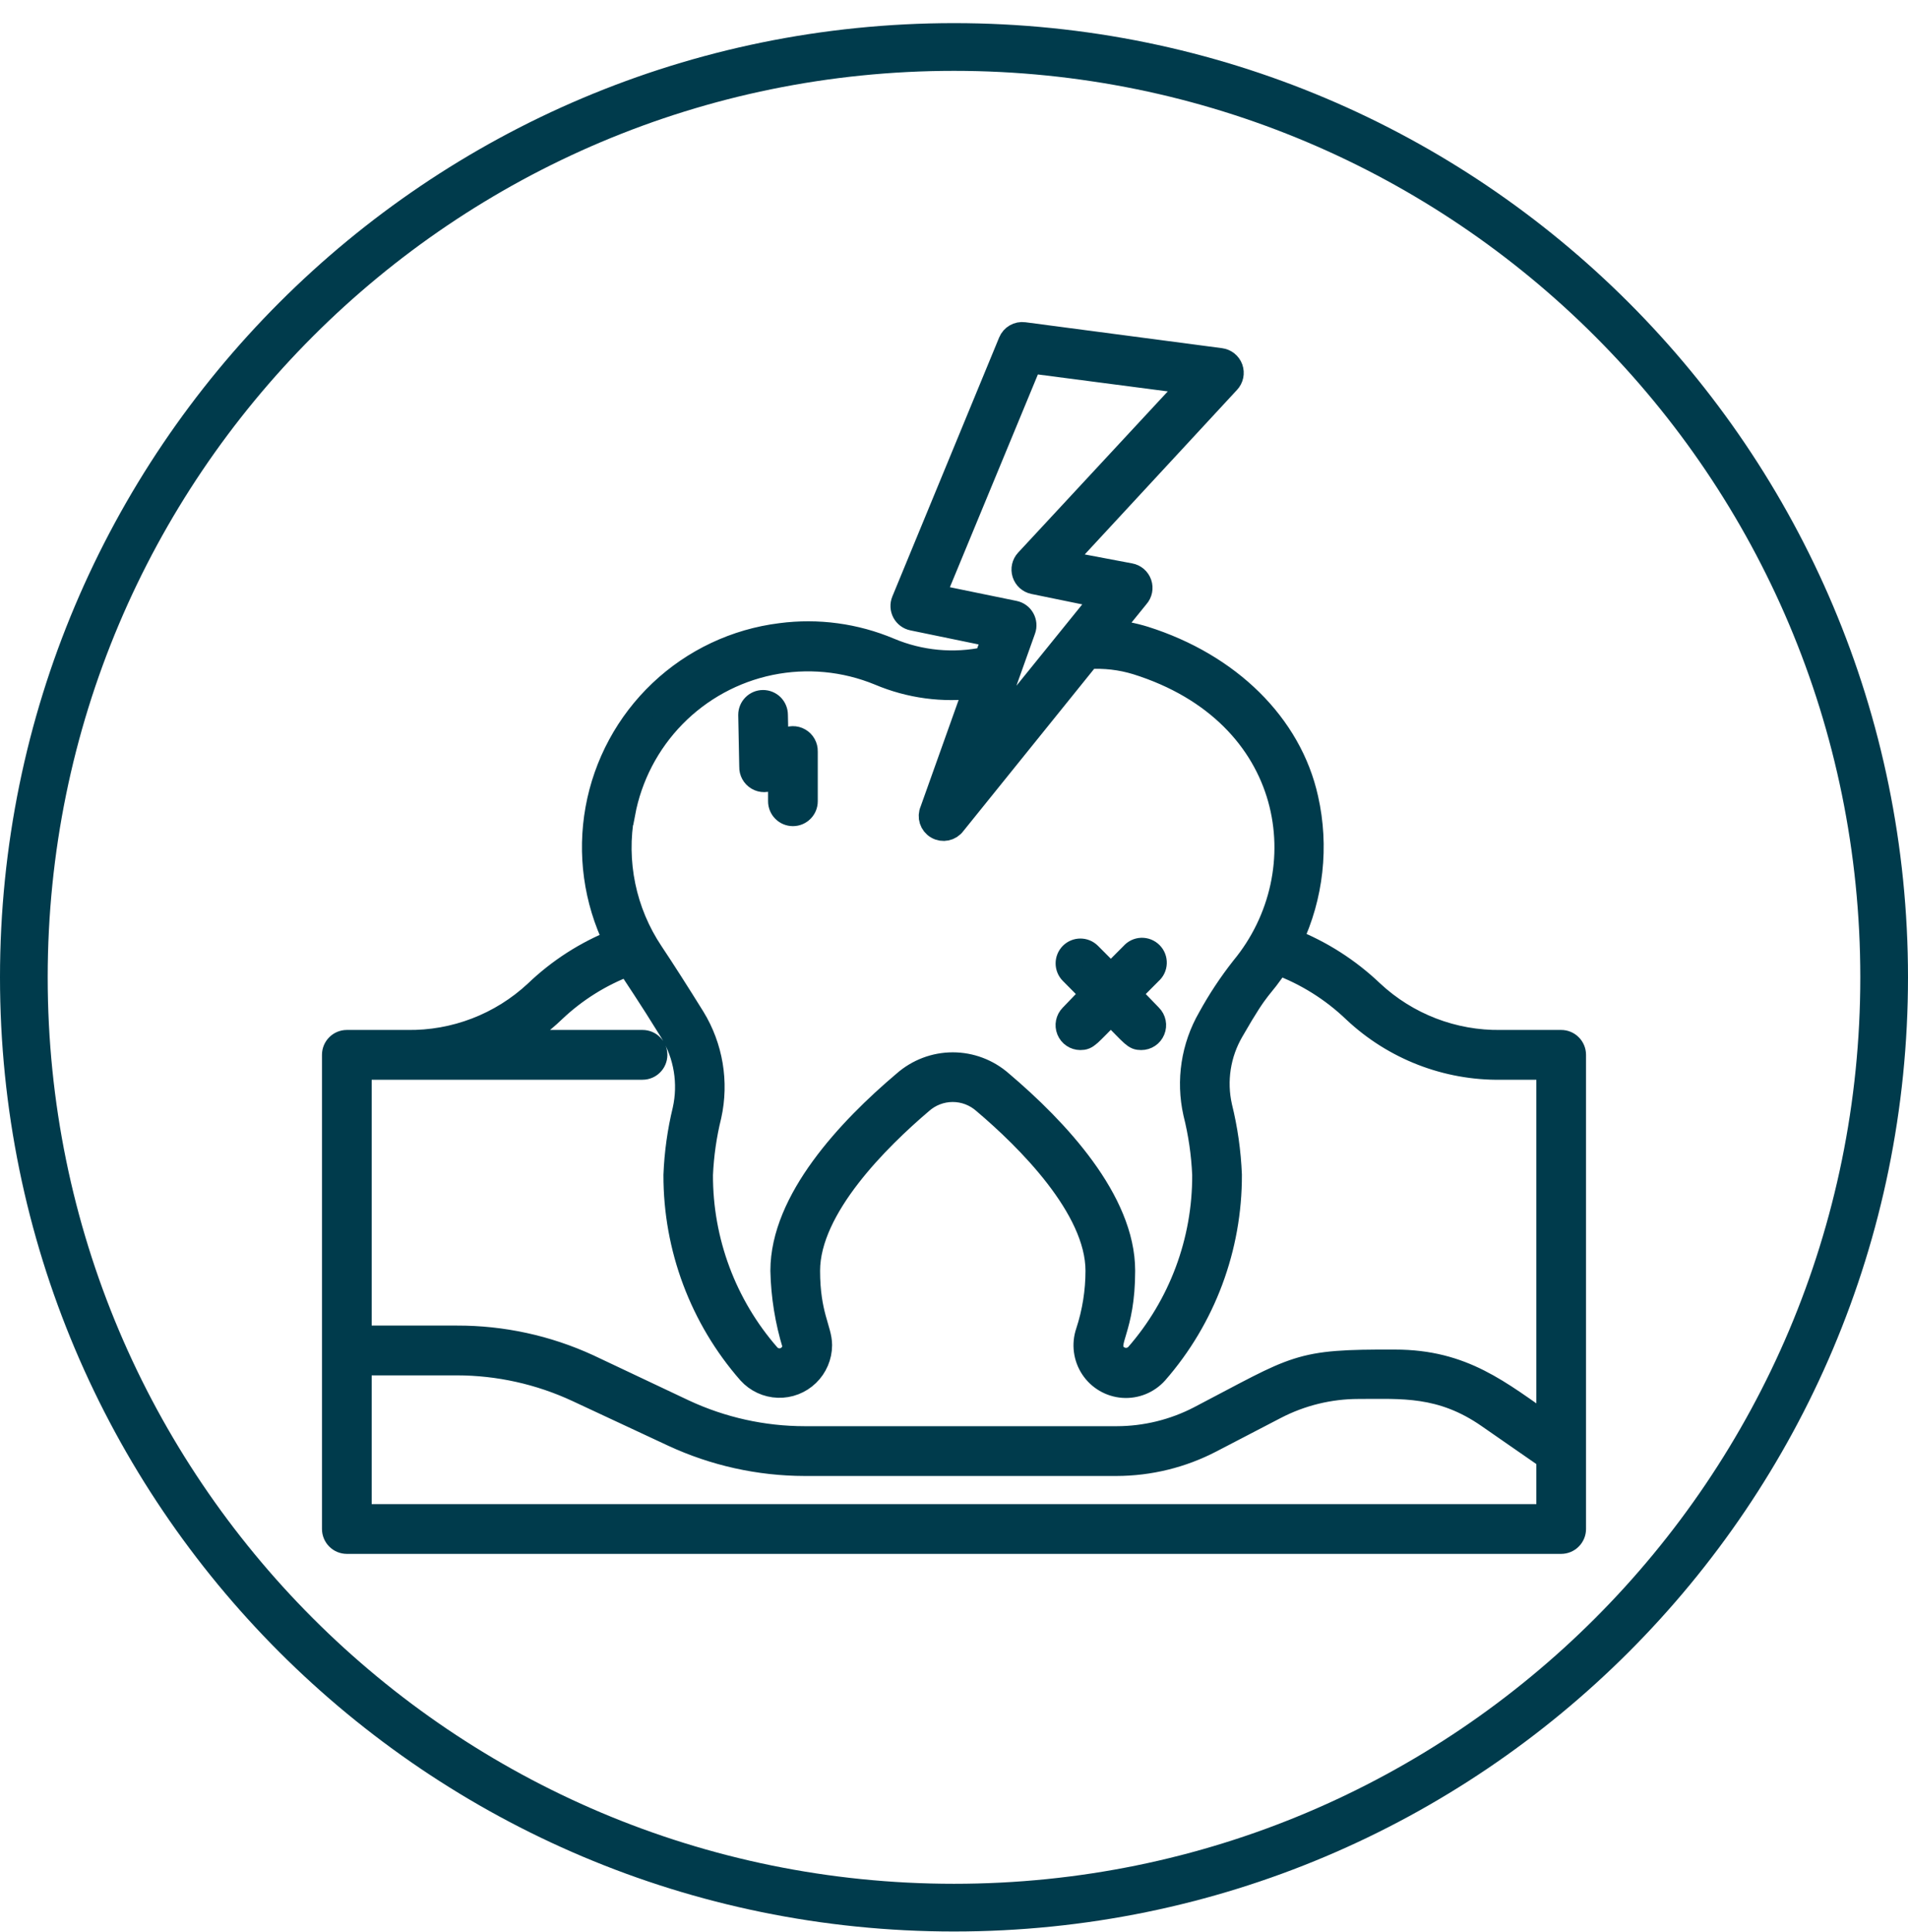 <svg xmlns="http://www.w3.org/2000/svg" fill="none" viewBox="0 0 80 81" height="81" width="80">
<g clip-path="url(#clip0_3050_3864)">
<path fill="#003B4C" d="M40 78.971C61 78.971 78 61.971 78 40.971C78 19.971 61 2.97 40 2.97C19 2.97 2 19.971 2 40.971C2 61.971 19 78.971 40 78.971ZM40 80.971C62.1 80.971 80 63.071 80 40.971C80 18.87 62.1 0.97 40 0.97C17.9 0.97 0 18.87 0 40.971C0 63.071 17.9 80.971 40 80.971Z" clip-rule="evenodd" fill-rule="evenodd"></path>
</g>
<path stroke="#003B4C" fill="#003B4C" d="M45.682 40.003C45.471 39.792 45.13 39.792 44.918 40.003C44.708 40.215 44.708 40.557 44.918 40.769L45.807 41.666L44.918 42.59C44.763 42.745 44.716 42.979 44.799 43.182C44.882 43.386 45.078 43.519 45.298 43.52C45.585 43.52 45.617 43.422 46.576 42.46C47.54 43.433 47.562 43.52 47.849 43.52C48.069 43.521 48.268 43.389 48.352 43.184C48.437 42.981 48.39 42.746 48.233 42.59L47.34 41.666L48.233 40.769C48.348 40.671 48.417 40.529 48.422 40.377C48.428 40.226 48.371 40.079 48.264 39.972C48.157 39.865 48.011 39.807 47.86 39.813C47.709 39.819 47.568 39.888 47.47 40.003L46.576 40.9L45.682 40.003Z"></path>
<path stroke="#003B4C" fill="#003B4C" d="M32.319 32.627L32.704 32.416V33.59C32.704 33.89 32.947 34.133 33.246 34.133C33.545 34.133 33.788 33.89 33.788 33.59V31.502C33.794 31.302 33.69 31.114 33.516 31.014C33.343 30.913 33.128 30.918 32.959 31.024L32.563 31.241L32.536 29.97C32.536 29.825 32.479 29.687 32.378 29.585C32.276 29.483 32.138 29.426 31.994 29.426C31.695 29.426 31.453 29.669 31.453 29.97L31.496 32.144C31.489 32.344 31.592 32.531 31.764 32.632C31.936 32.734 32.149 32.732 32.319 32.627Z"></path>
<path stroke="#003B4C" fill="#003B4C" d="M65.459 43.677H62.94C60.933 43.71 58.992 42.962 57.523 41.59C56.54 40.652 55.385 39.914 54.122 39.416C54.995 37.569 55.226 35.481 54.777 33.486C54.094 30.388 51.527 27.871 47.979 26.751C47.498 26.603 47.002 26.508 46.5 26.468L47.686 25.006C47.817 24.86 47.858 24.653 47.794 24.467C47.73 24.281 47.571 24.144 47.378 24.11L44.501 23.566L51.5 16.005C51.64 15.857 51.685 15.641 51.617 15.448C51.548 15.256 51.377 15.118 51.175 15.092L42.931 14.005C42.686 13.972 42.45 14.108 42.356 14.337L37.877 25.196C37.815 25.347 37.824 25.517 37.9 25.66C37.977 25.803 38.113 25.904 38.272 25.936L41.695 26.642L41.349 27.615C39.989 27.908 38.573 27.775 37.292 27.235C35.856 26.63 34.286 26.418 32.742 26.62C30.851 26.854 29.084 27.688 27.7 29C26.315 30.312 25.384 32.035 25.044 33.915C24.704 35.796 24.972 37.736 25.808 39.453C24.57 39.944 23.439 40.672 22.477 41.595C21.008 42.965 19.066 43.711 17.06 43.677H14.542C14.243 43.677 14 43.92 14 44.22V64.097C14 64.241 14.057 64.379 14.159 64.481C14.26 64.583 14.398 64.641 14.542 64.641H65.458C65.602 64.641 65.74 64.583 65.841 64.481C65.943 64.379 66 64.241 66 64.097V44.22C66 44.076 65.943 43.938 65.841 43.836C65.74 43.734 65.602 43.677 65.459 43.677ZM39.134 24.985L43.202 15.152L49.989 16.038L43.055 23.507C42.922 23.65 42.876 23.855 42.936 24.042C42.995 24.229 43.151 24.369 43.342 24.409L46.283 25.012L41.159 31.344L42.925 26.398C42.979 26.25 42.965 26.085 42.888 25.947C42.811 25.809 42.678 25.712 42.524 25.681L39.134 24.985ZM26.134 34.095C26.422 32.551 27.163 31.128 28.26 30.008C29.357 28.888 30.762 28.121 32.295 27.805C33.829 27.49 35.421 27.639 36.869 28.235C38.149 28.777 39.55 28.965 40.926 28.779L39.069 33.986C38.954 34.24 39.05 34.54 39.29 34.679C39.53 34.82 39.837 34.755 40 34.529L45.628 27.55C46.312 27.505 46.998 27.584 47.654 27.784C54.403 29.893 55.422 36.568 52.101 40.585C51.582 41.245 51.118 41.946 50.714 42.683C50.022 43.882 49.806 45.298 50.108 46.651C50.322 47.501 50.449 48.372 50.487 49.249C50.5 52.032 49.496 54.724 47.665 56.815C47.536 56.944 47.358 57.013 47.176 57.002C46.994 56.992 46.825 56.904 46.711 56.76C46.316 56.217 47.096 55.76 47.096 53.271C47.096 50.336 44.312 47.362 41.972 45.379C41.412 44.887 40.693 44.615 39.949 44.615C39.204 44.615 38.486 44.887 37.925 45.379C35.586 47.357 32.801 50.33 32.801 53.271C32.824 54.329 32.994 55.379 33.305 56.391C33.307 56.561 33.24 56.724 33.12 56.844C32.999 56.963 32.835 57.028 32.666 57.024C32.496 57.019 32.336 56.946 32.222 56.82C30.39 54.727 29.384 52.034 29.394 49.249C29.431 48.411 29.55 47.579 29.752 46.765C30.062 45.361 29.815 43.891 29.064 42.667C28.446 41.672 27.78 40.628 27.325 39.949C26.174 38.232 25.738 36.13 26.112 34.095L26.134 34.095ZM26.941 44.764C27.24 44.764 27.482 44.521 27.482 44.221C27.482 43.921 27.24 43.677 26.941 43.677H21.427C22.076 43.327 22.676 42.89 23.209 42.378C24.11 41.52 25.175 40.852 26.34 40.416C26.686 40.96 27.157 41.628 28.154 43.242C28.754 44.23 28.948 45.413 28.696 46.542C28.48 47.433 28.353 48.343 28.317 49.259C28.311 52.306 29.415 55.25 31.42 57.538C31.731 57.88 32.166 58.082 32.627 58.097C33.088 58.112 33.535 57.939 33.867 57.617C34.199 57.296 34.387 56.854 34.389 56.391C34.389 55.739 33.885 55.119 33.885 53.271C33.885 50.613 36.853 47.71 38.619 46.205C38.984 45.878 39.457 45.697 39.946 45.697C40.436 45.697 40.908 45.878 41.273 46.205C43.044 47.705 46.013 50.618 46.013 53.271C46.013 54.146 45.874 55.016 45.601 55.847C45.431 56.348 45.502 56.899 45.792 57.34C46.083 57.781 46.561 58.062 47.087 58.101C47.612 58.139 48.126 57.931 48.478 57.538C50.481 55.246 51.581 52.298 51.571 49.249C51.532 48.286 51.396 47.33 51.164 46.395C50.92 45.309 51.097 44.171 51.657 43.21C52.876 41.085 52.789 41.58 53.58 40.368C54.777 40.81 55.87 41.495 56.792 42.379C58.456 43.943 60.66 44.798 62.94 44.765H64.917V59.793C62.864 58.369 61.353 57.076 58.488 57.076C54.355 57.059 54.463 57.266 50.292 59.44C49.221 59.995 48.032 60.286 46.826 60.288H33.734C31.99 60.286 30.268 59.904 28.686 59.168L24.661 57.266C22.934 56.472 21.057 56.065 19.158 56.07H15.084V44.765L26.941 44.764ZM64.917 63.554H15.084V57.157H19.157C20.901 57.159 22.623 57.541 24.206 58.277L28.225 60.152C29.951 60.954 31.831 61.371 33.733 61.375H46.809C48.189 61.373 49.549 61.04 50.774 60.402L53.482 58.994C54.554 58.439 55.743 58.148 56.949 58.146C58.764 58.146 60.432 57.999 62.409 59.375L64.917 61.114L64.917 63.554Z"></path>
<defs>
<clipPath id="clip0_3050_3864">
<rect transform="translate(0 0.97)" fill="white" height="80" width="80"></rect>
</clipPath>
</defs>
</svg>
